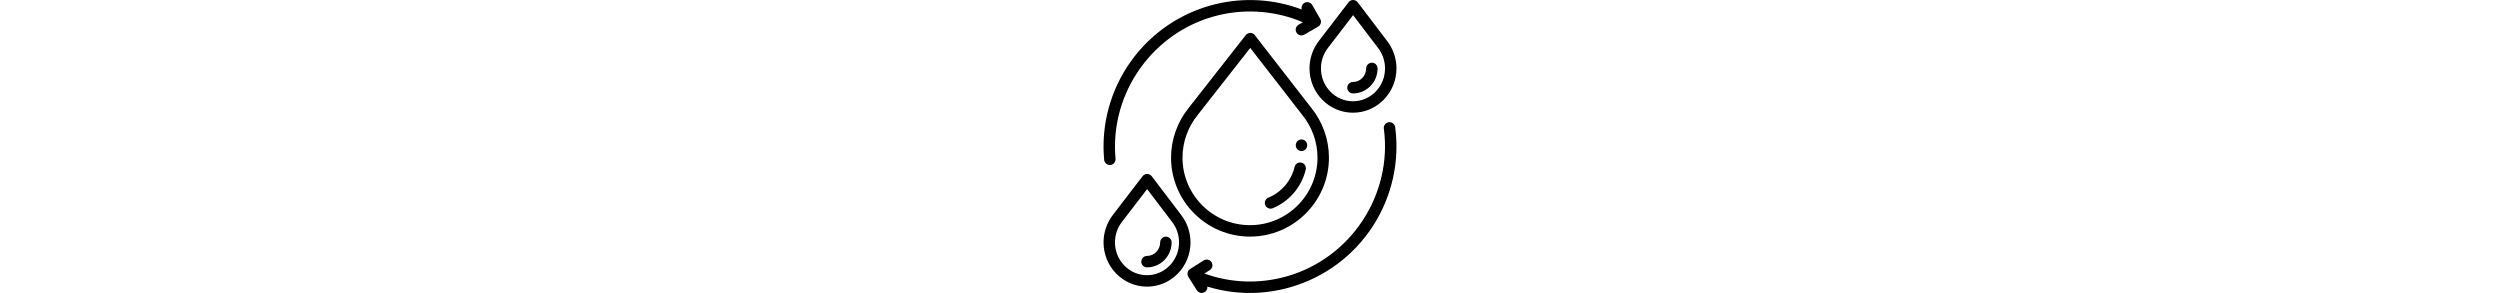 <svg height="60" version="1.1" id="Capa_1" xmlns="http://www.w3.org/2000/svg" xmlns:xlink="http://www.w3.org/1999/xlink" x="0px" y="0px" viewBox="0 0 511.999 511.999" style="enable-background:new 0 0 511.999 511.999;" xml:space="preserve">
                        <g>
                        	<g>
                        		<path d="M363.239,188.726c-0.031-0.041-0.061-0.081-0.092-0.12L264.352,61.393c-1.89-2.433-4.795-3.859-7.874-3.866
                        			c-0.008,0-0.016,0-0.023,0c-3.071,0-5.973,1.412-7.868,3.83l-99.23,126.546c-0.178,0.227-0.345,0.46-0.501,0.699
                        			c-19.885,24.49-30.821,55.309-30.821,86.923c0,76.075,61.891,137.967,137.966,137.967S393.967,351.6,393.967,275.525
                        			C393.967,243.994,383.058,213.186,363.239,188.726z M256,393.493c-65.048,0-117.968-52.921-117.968-117.969
                        			c0-27.362,9.58-54.027,26.975-75.083c0.285-0.345,0.544-0.706,0.776-1.079l90.634-115.583l90.704,116.793
                        			c0.118,0.165,0.241,0.325,0.37,0.483c17.075,20.951,26.478,47.398,26.478,74.469C373.969,340.572,321.048,393.493,256,393.493z"/>
                        	</g>
                        </g>
                        <g>
                        	<g>
                        		<path d="M345.958,284.271c-5.375-1.269-10.76,2.062-12.027,7.437c-5.696,24.163-22.84,44.24-45.856,53.708
                        			c-5.106,2.101-7.544,7.944-5.442,13.051c1.589,3.863,5.317,6.197,9.251,6.197c1.267,0,2.556-0.242,3.801-0.754
                        			c28.965-11.915,50.54-37.191,57.713-67.613C354.663,290.922,351.332,285.538,345.958,284.271z"/>
                        	</g>
                        </g>
                        <g>
                        	<g>
                        		<path d="M345.991,243.708c-5.521,0-9.999,4.477-9.999,9.999v0.203c0,5.522,4.478,9.999,9.999,9.999
                        			c5.521,0,9.999-4.477,9.999-9.999v-0.203C355.99,248.185,351.512,243.708,345.991,243.708z"/>
                        	</g>
                        </g>
                        <g>
                        	<g>
                        		<path d="M378.706,32.936L364.731,8.729c-2.761-4.782-8.873-6.421-13.659-3.66c-4.086,2.359-5.865,7.163-4.58,11.496
                        			C298.73-1.473,246.34-4.885,196.24,7.156C136.055,21.622,83.195,57.351,47.401,107.764
                        			C11.955,157.687-4.488,218.587,1.106,279.244c0.478,5.187,4.836,9.082,9.945,9.081c0.308,0,0.618-0.014,0.93-0.043
                        			c5.499-0.507,9.546-5.375,9.039-10.875C10.344,161.639,87.681,53.816,200.912,26.601c49.349-11.86,101.105-7.451,147.492,12.284
                        			l-7.562,4.367c-4.783,2.762-6.421,8.876-3.66,13.659c1.853,3.208,5.213,5,8.669,5c1.696,0,3.416-0.432,4.99-1.341l24.206-13.976
                        			C379.829,43.834,381.468,37.718,378.706,32.936z"/>
                        	</g>
                        </g>
                        <g>
                        	<g>
                        		<path d="M509.718,222.138c-0.735-5.473-5.77-9.317-11.241-8.58c-5.473,0.735-9.314,5.767-8.579,11.241
                        			c15.471,115.226-57.324,226.166-169.33,258.057c-47.959,13.656-97.711,11.961-144.309-4.833l9.455-5.995
                        			c4.664-2.958,6.046-9.135,3.09-13.799c-2.957-4.664-9.134-6.046-13.8-3.09L151.4,470.107c-4.661,2.956-6.045,9.128-3.094,13.792
                        			l14.818,23.411c1.903,3.007,5.144,4.653,8.458,4.653c1.828,0,3.679-0.501,5.338-1.552c3.344-2.116,4.992-5.887,4.578-9.572
                        			c24.24,7.423,49.15,11.161,74.167,11.161c23.528,0,47.151-3.297,70.38-9.911c59.534-16.95,110.864-54.843,144.535-106.698
                        			C503.925,344.04,517.825,282.51,509.718,222.138z"/>
                        	</g>
                        </g>
                        <g>
                        	<g>
                        		<path d="M135.198,374.995c-0.013-0.017-0.024-0.033-0.037-0.05l-50.949-67.014c-1.887-2.481-4.82-3.94-7.937-3.948
                        			c-0.008,0-0.016,0-0.023,0c-3.107,0-6.039,1.445-7.932,3.911l-51.174,66.662c-0.119,0.156-0.233,0.313-0.342,0.474
                        			C5.977,388.731,0.025,405.925,0.025,423.553c0,42.684,34.091,77.41,75.992,77.41s75.992-34.727,75.992-77.41
                        			C152.009,405.927,146.041,388.695,135.198,374.995z M76.017,480.965c-30.876,0-55.994-25.755-55.994-57.412
                        			c0-13.355,4.57-26.36,12.869-36.619c0.219-0.271,0.423-0.552,0.61-0.841l42.712-55.639l42.856,56.369
                        			c0.1,0.139,0.203,0.276,0.311,0.41c8.145,10.209,12.632,23.108,12.632,36.32C132.011,455.21,106.893,480.965,76.017,480.965z"/>
                        	</g>
                        </g>
                        <g>
                        	<g>
                        		<path d="M109.014,413.554c-5.521,0-9.999,4.477-9.999,9.999c0,13.072-10.316,23.707-22.998,23.707
                        			c-5.521,0-9.999,4.477-9.999,9.999s4.478,9.999,9.999,9.999c23.708,0,42.996-19.606,42.996-43.705
                        			C119.013,418.031,114.536,413.554,109.014,413.554z"/>
                        	</g>
                        </g>
                        <g>
                        	<g>
                        		<path d="M495.163,71.011c-0.013-0.017-0.024-0.033-0.037-0.05L444.177,3.948c-1.887-2.481-4.821-3.94-7.937-3.948
                        			c-0.008,0-0.016,0-0.023,0c-3.107,0-6.038,1.445-7.932,3.911l-51.174,66.662c-0.118,0.153-0.23,0.31-0.339,0.469
                        			c-10.829,13.701-16.782,30.897-16.782,48.527c0,42.684,34.091,77.41,75.992,77.41c41.902,0,75.992-34.727,75.992-77.41
                        			C511.974,101.943,506.005,84.711,495.163,71.011z M435.982,176.981c-30.876,0-55.994-25.755-55.994-57.412
                        			c0-13.355,4.571-26.359,12.868-36.619c0.218-0.27,0.42-0.548,0.606-0.835l42.717-55.645l42.856,56.369
                        			c0.1,0.139,0.203,0.276,0.311,0.41c8.145,10.209,12.632,23.108,12.632,36.32C491.976,151.227,466.857,176.981,435.982,176.981z"/>
                        	</g>
                        </g>
                        <g>
                        	<g>
                        		<path d="M468.978,109.571c-5.521,0-9.999,4.477-9.999,9.999c0,13.072-10.316,23.707-22.998,23.707
                        			c-5.521,0-9.999,4.477-9.999,9.999c0,5.522,4.478,9.999,9.999,9.999c23.708,0,42.996-19.606,42.996-43.705
                        			C478.977,114.047,474.5,109.571,468.978,109.571z"/>
                        	</g>
                        </g>
                        
                    </svg>